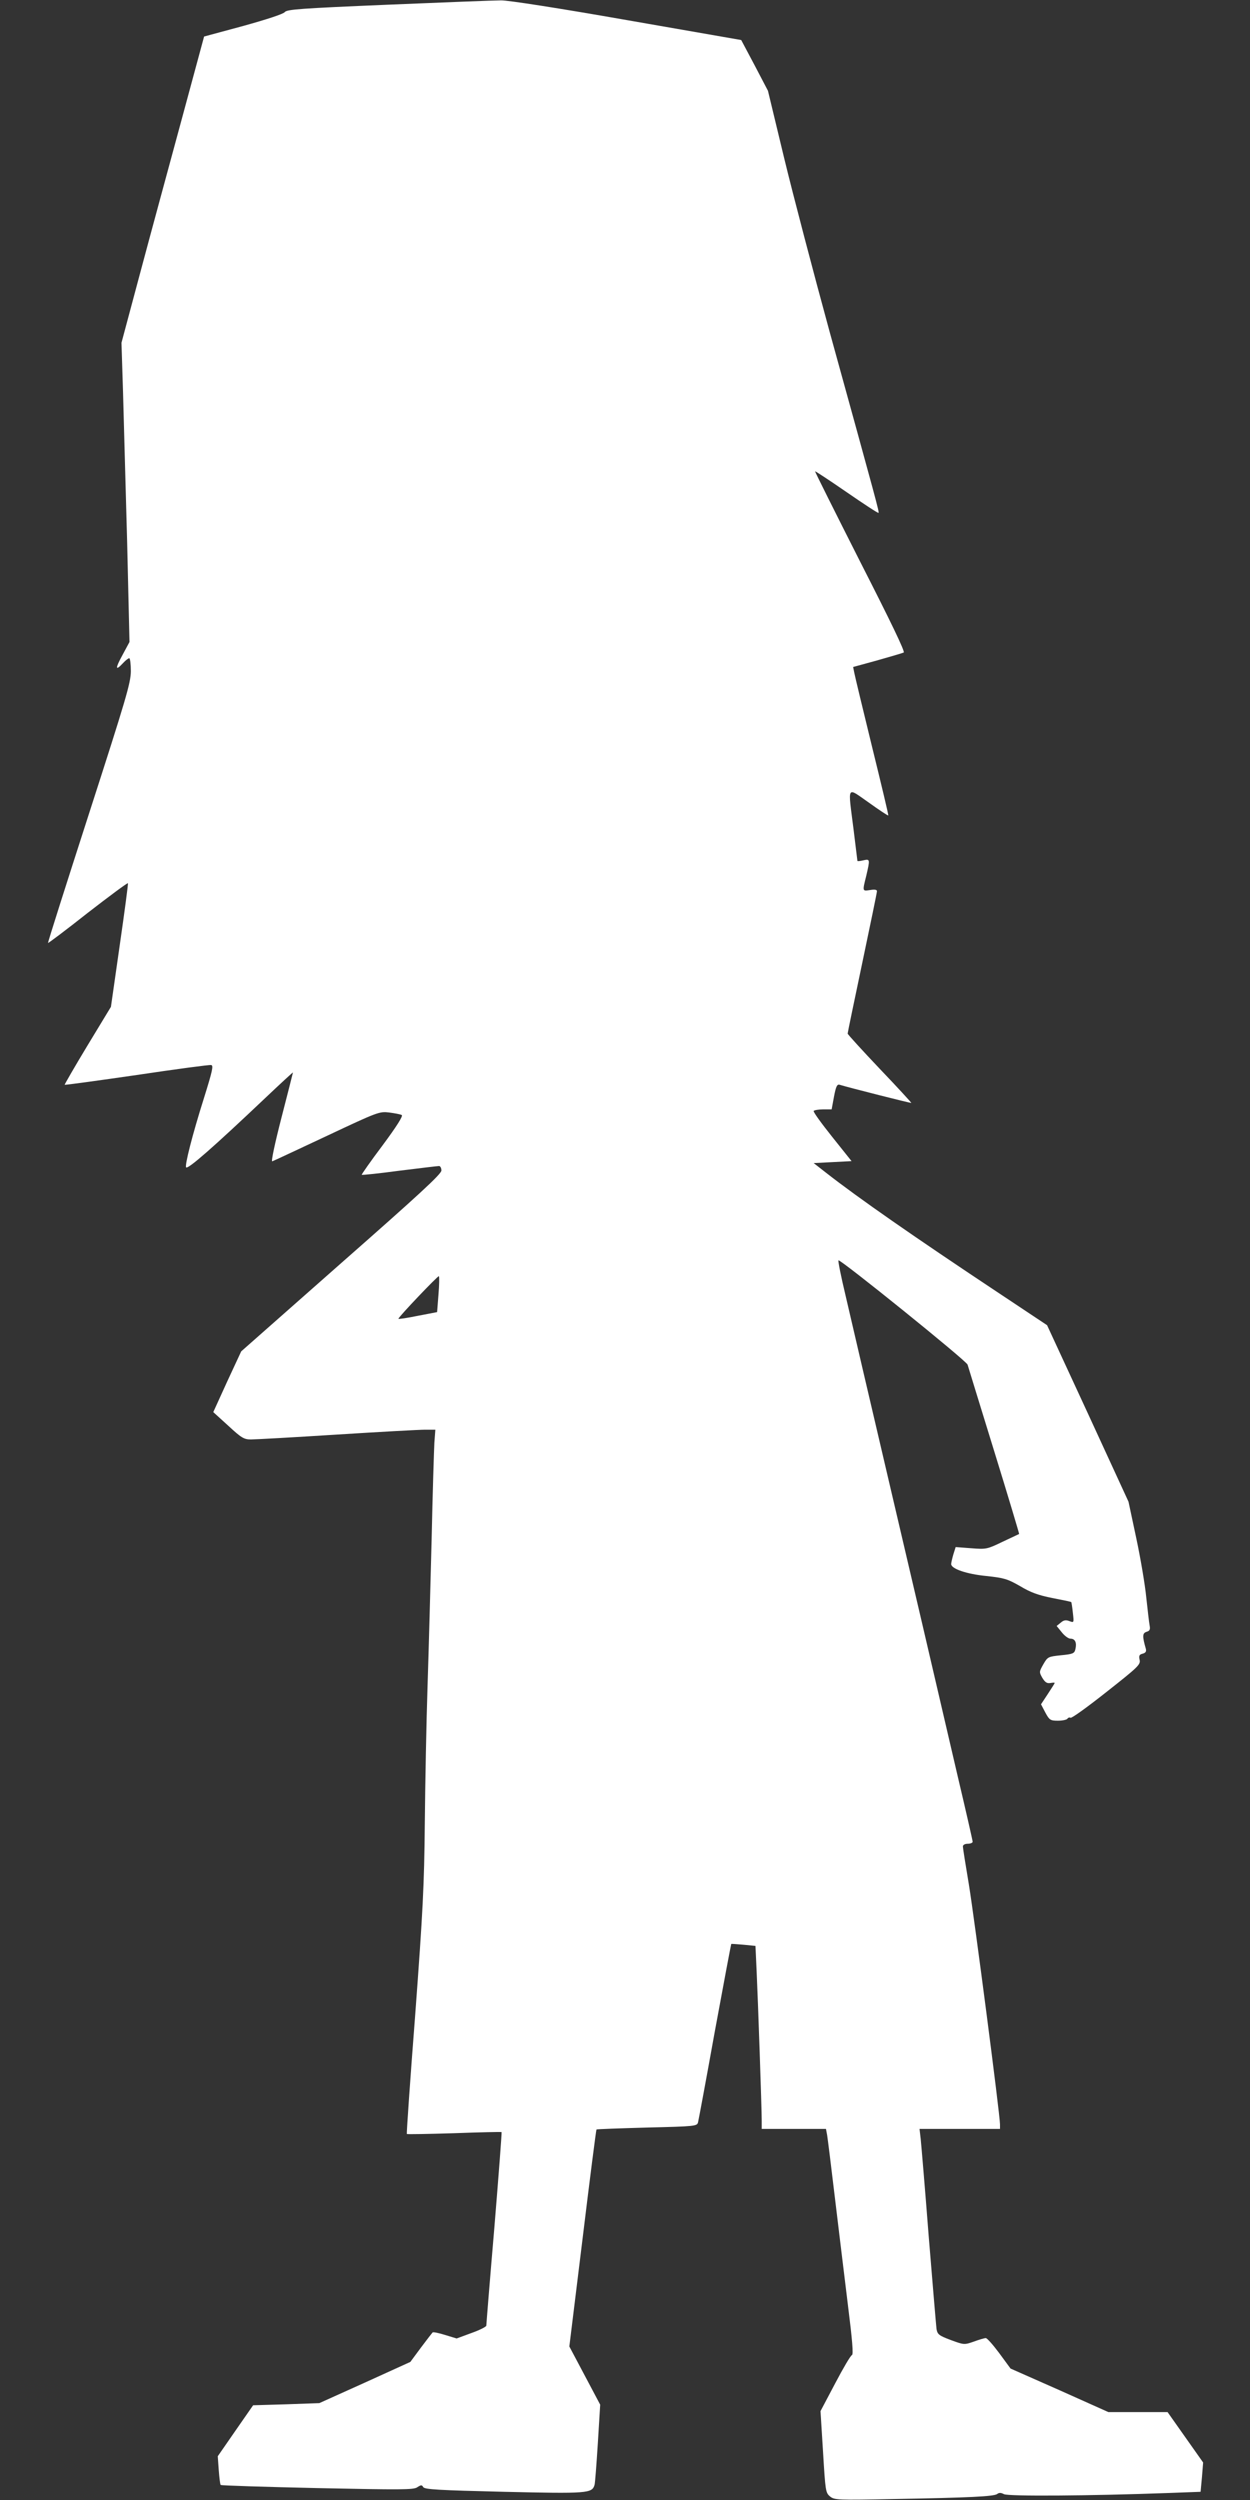 <?xml version="1.0" standalone="no"?>
<!DOCTYPE svg PUBLIC "-//W3C//DTD SVG 20010904//EN"
 "http://www.w3.org/TR/2001/REC-SVG-20010904/DTD/svg10.dtd">
<svg version="1.0" xmlns="http://www.w3.org/2000/svg"
 width="640pt" height="1280pt" viewBox="0 0 640 1280"
 preserveAspectRatio="xMidYMid meet">
<rect x="0" y="0" width="640" height="1280" fill="#333333" stroke="none"/>
<g transform="translate(0,1280) scale(0.1,-0.1)"
fill="#ffffff" stroke="none">
<path d="M1988 12776 c-450 -19 -519 -24 -530 -38 -8 -10 -94 -38 -213 -71
l-200 -54 -116 -429 c-64 -236 -160 -589 -212 -784 l-95 -355 8 -255 c4 -140
13 -485 21 -766 l12 -511 -36 -67 c-38 -69 -37 -84 3 -41 13 14 27 25 32 25 4
0 8 -30 8 -67 -1 -61 -24 -139 -214 -728 -117 -363 -212 -661 -210 -663 1 -2
93 67 203 154 111 86 204 155 206 152 2 -2 -17 -145 -42 -318 l-45 -315 -120
-198 c-66 -109 -118 -200 -117 -201 2 -2 168 21 369 50 201 30 372 53 381 51
13 -2 7 -29 -37 -170 -60 -190 -99 -345 -91 -354 10 -10 137 101 406 356 77
73 141 132 141 130 0 -2 -27 -107 -59 -232 -33 -128 -54 -226 -47 -223 6 2
132 61 279 130 263 124 270 126 320 120 29 -4 57 -9 64 -13 8 -4 -26 -58 -98
-155 -61 -81 -109 -150 -107 -151 2 -2 89 7 193 21 105 13 196 24 203 24 6 0
12 -10 12 -23 0 -18 -114 -123 -513 -474 l-512 -452 -72 -155 -71 -156 77 -70
c67 -62 80 -70 116 -70 22 0 220 11 440 25 220 14 423 25 452 25 l52 0 -5 -67
c-2 -38 -9 -259 -14 -493 -6 -234 -15 -573 -21 -755 -6 -181 -12 -496 -14
-700 -3 -320 -10 -453 -49 -979 -26 -335 -45 -611 -43 -612 2 -2 111 0 242 4
132 5 241 7 243 6 2 -1 -15 -222 -37 -491 -23 -269 -41 -494 -41 -500 0 -6
-34 -23 -76 -38 l-76 -28 -59 18 c-32 10 -61 16 -64 13 -3 -3 -30 -38 -60 -78
l-54 -73 -233 -106 -233 -105 -169 -6 -170 -5 -91 -131 -90 -130 5 -71 c3 -39
7 -73 10 -76 3 -3 225 -10 494 -16 429 -9 493 -9 512 4 20 13 24 13 31 1 7
-12 80 -16 413 -24 429 -10 451 -8 464 35 3 10 10 106 17 215 l12 196 -79 149
-79 149 68 554 c37 305 69 555 71 557 2 2 118 6 259 10 248 6 256 7 261 27 3
12 42 221 86 466 45 245 83 446 84 447 0 1 29 -1 63 -4 l61 -6 6 -131 c7 -150
26 -700 26 -763 l0 -43 165 0 164 0 6 -32 c3 -18 21 -163 40 -323 19 -159 49
-405 66 -544 23 -183 29 -256 21 -259 -7 -2 -45 -67 -86 -145 l-75 -142 13
-209 c12 -200 13 -209 36 -228 22 -18 38 -19 329 -13 384 7 512 13 527 26 9 7
19 7 34 -1 22 -12 439 -9 846 6 l161 6 7 75 6 75 -91 129 -91 129 -151 0 -152
0 -250 112 -251 111 -58 79 c-32 43 -63 78 -69 77 -7 0 -34 -8 -61 -18 -49
-17 -50 -17 -118 8 -61 23 -68 29 -73 56 -2 16 -20 230 -40 475 -19 245 -38
469 -41 498 l-6 52 206 0 206 0 0 23 c0 49 -131 1054 -159 1226 -17 101 -31
189 -31 197 0 8 10 14 25 14 14 0 25 5 25 10 0 6 -34 155 -76 333 -41 177 -88
378 -104 447 -16 69 -119 512 -230 985 -111 473 -219 938 -241 1033 -23 96
-39 176 -36 179 8 8 655 -514 661 -534 3 -10 64 -209 136 -442 72 -233 129
-424 128 -425 -2 -1 -40 -19 -85 -40 -79 -38 -83 -39 -161 -33 l-79 6 -12 -38
c-6 -21 -11 -43 -11 -49 0 -24 78 -51 179 -61 93 -10 109 -15 174 -52 53 -32
94 -47 166 -61 52 -10 96 -19 96 -21 1 -1 5 -25 8 -54 6 -52 6 -52 -18 -43
-18 7 -29 5 -44 -8 l-21 -17 26 -32 c14 -18 34 -33 45 -33 24 0 33 -21 25 -54
-5 -22 -13 -25 -74 -31 -66 -7 -68 -8 -90 -46 -22 -39 -22 -40 -5 -70 14 -23
24 -29 41 -26 12 2 22 3 22 0 0 -2 -16 -27 -35 -56 l-35 -53 22 -42 c21 -39
26 -42 65 -42 23 0 45 5 48 10 4 6 11 8 16 5 5 -4 88 56 184 132 161 127 175
140 170 164 -5 21 -2 28 15 32 15 4 20 11 17 24 -19 66 -18 81 3 88 17 5 20
12 16 33 -3 15 -10 79 -17 142 -6 63 -29 200 -51 303 l-40 188 -208 452 -209
452 -263 175 c-417 277 -703 476 -868 605 l-64 50 97 5 97 5 -99 124 c-55 69
-98 128 -95 133 3 4 25 8 48 8 l44 0 12 65 c10 53 16 65 29 61 49 -15 365 -95
367 -93 1 1 -71 80 -162 175 -90 95 -164 176 -164 180 0 5 34 168 75 363 41
195 75 359 75 366 0 8 -11 10 -35 6 -40 -6 -40 -8 -20 72 20 86 20 88 -15 80
-16 -4 -30 -5 -30 -3 0 2 -9 75 -20 163 -29 230 -37 216 78 136 53 -38 98 -68
100 -66 2 1 -36 160 -83 351 -47 192 -88 363 -91 379 l-6 30 124 34 c67 19
128 37 135 40 8 4 -68 161 -223 465 -128 253 -232 461 -231 463 2 1 75 -47
162 -107 87 -60 160 -108 163 -106 4 5 -6 42 -250 926 -82 300 -187 700 -233
890 l-83 345 -68 130 -69 130 -585 102 c-342 60 -610 102 -645 101 -33 0 -293
-10 -577 -22z m257 -6604 l-7 -90 -99 -19 c-54 -11 -99 -18 -99 -15 0 9 203
222 207 218 3 -3 2 -45 -2 -94z"/>
</g>
</svg>
